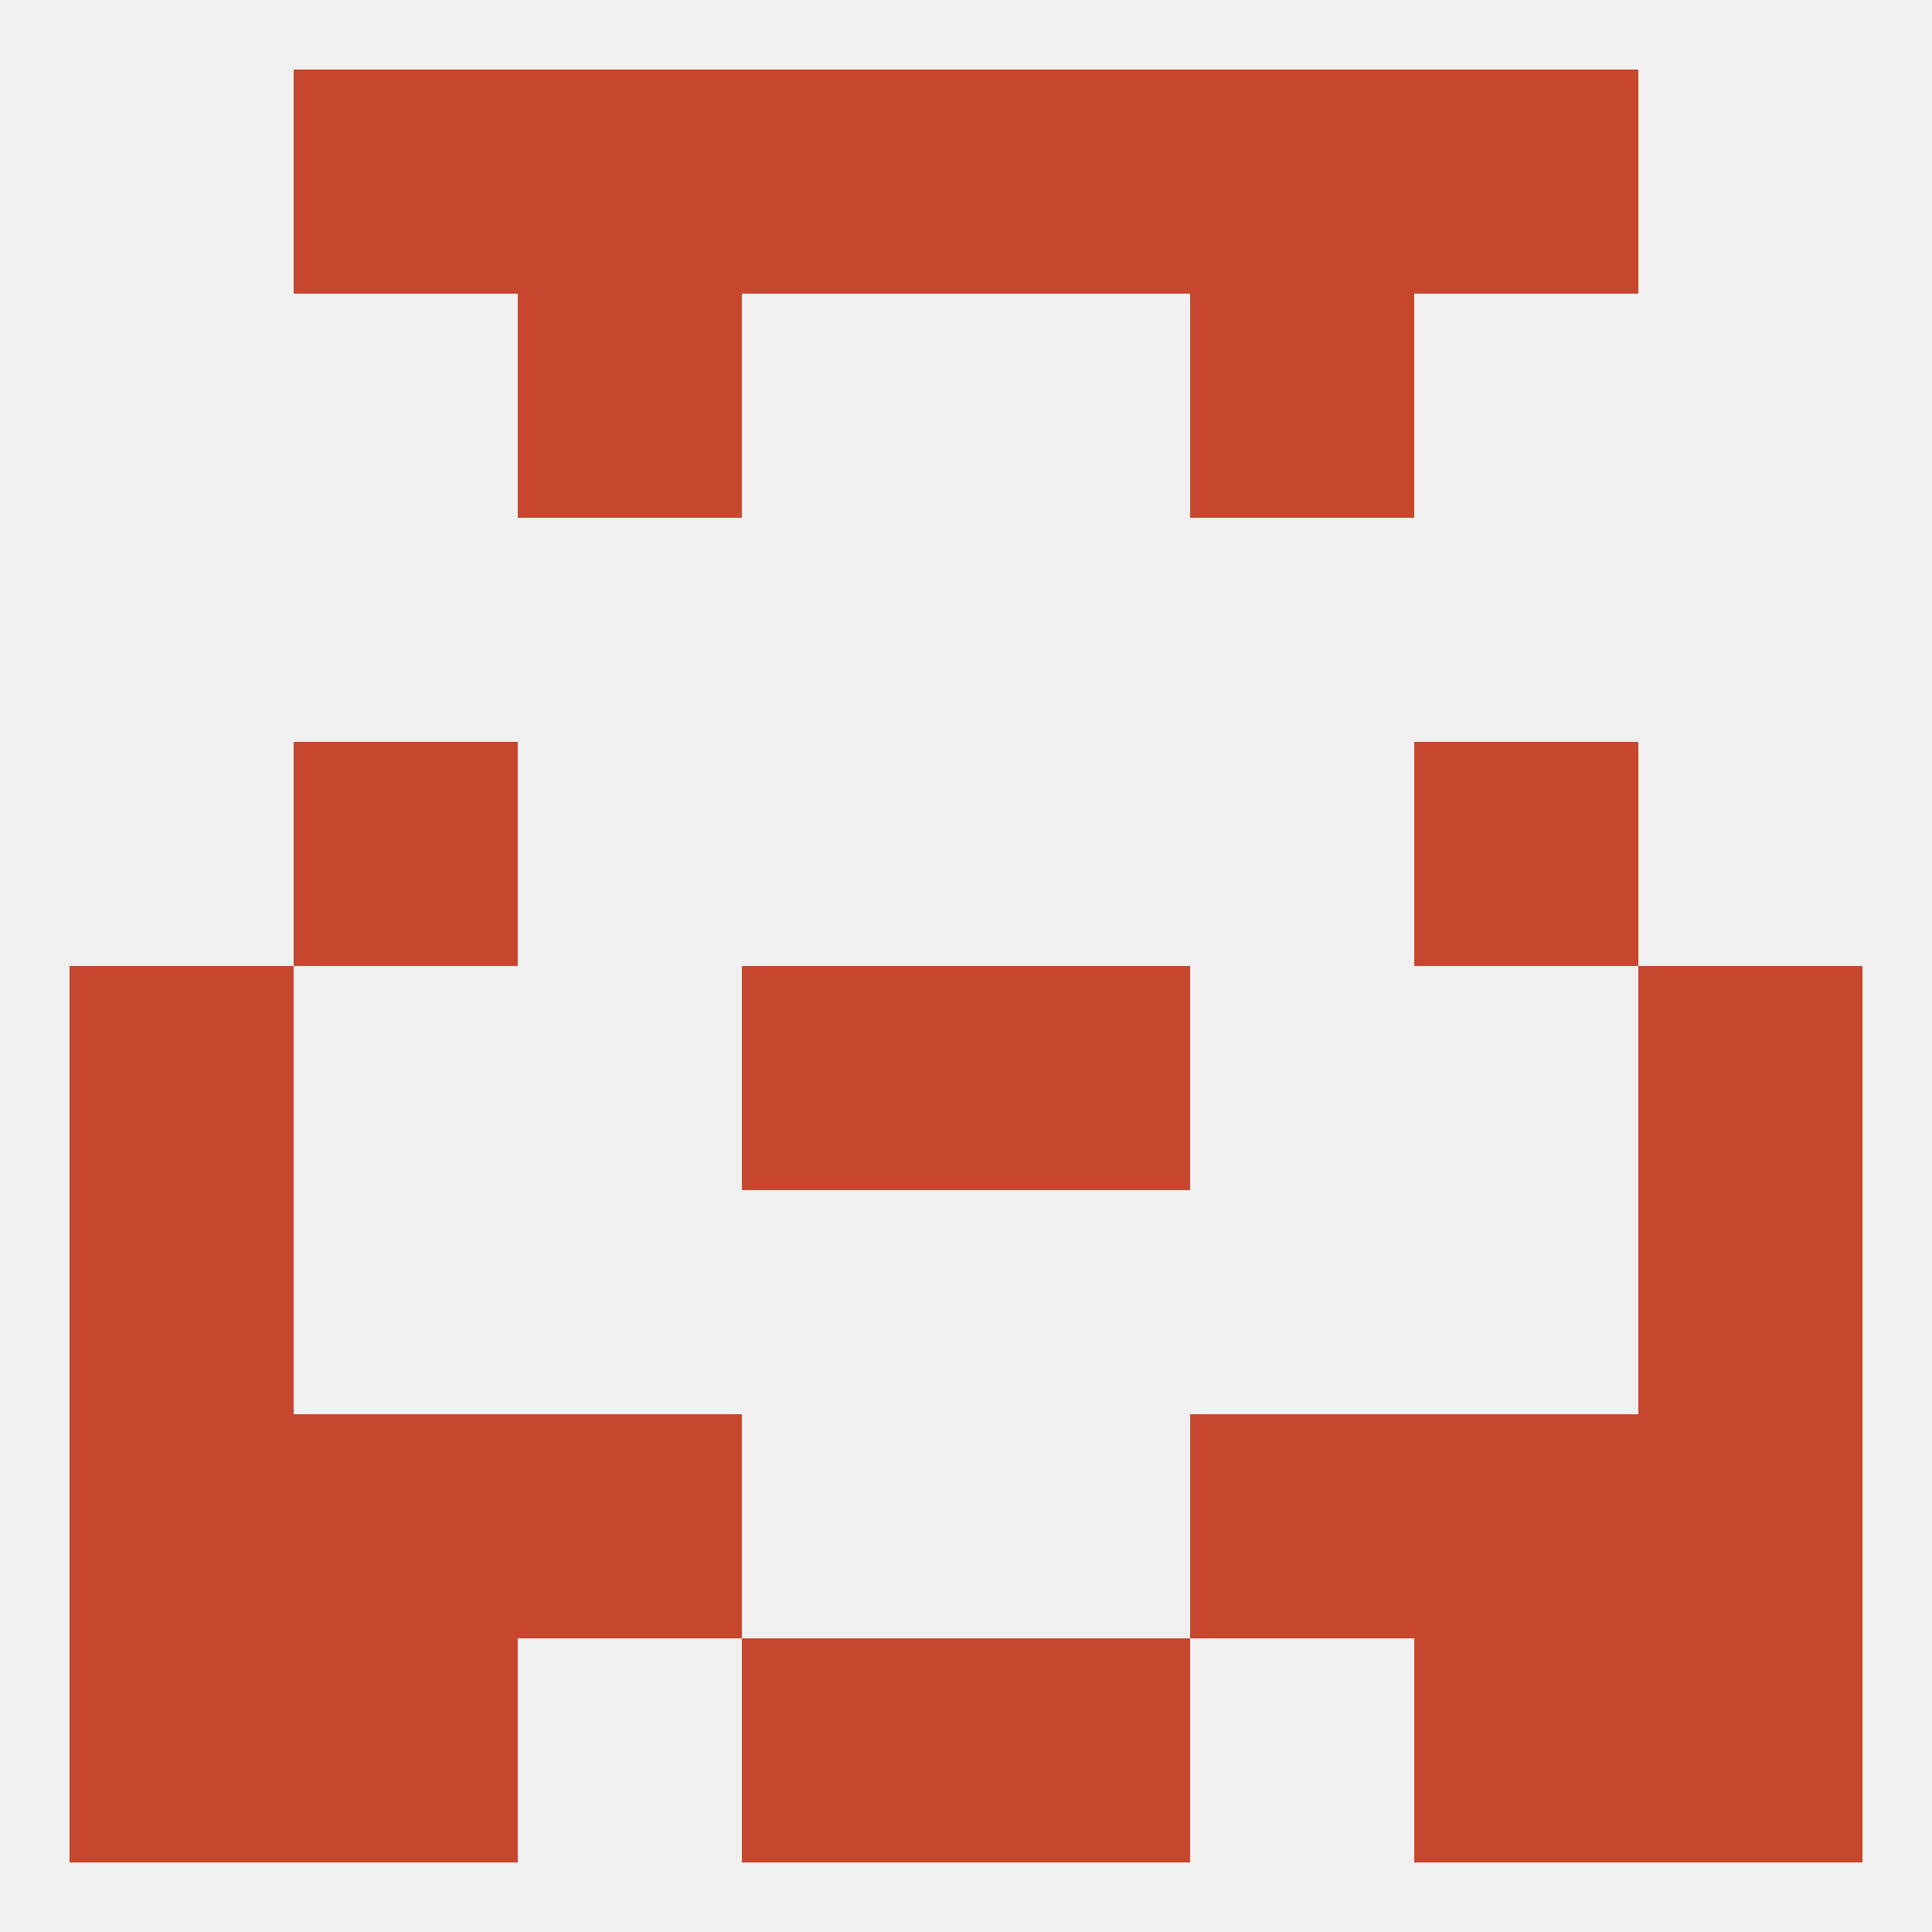 
<!--   <?xml version="1.0"?> -->
<svg version="1.1" baseprofile="full" xmlns="http://www.w3.org/2000/svg" xmlns:xlink="http://www.w3.org/1999/xlink" xmlns:ev="http://www.w3.org/2001/xml-events" width="250" height="250" viewBox="0 0 250 250" >
	<rect width="100%" height="100%" fill="rgba(240,240,240,255)"/>

	<rect x="212" y="183" width="29" height="29" fill="rgba(198,71,46,255)"/>
	<rect x="38" y="183" width="29" height="29" fill="rgba(198,71,46,255)"/>
	<rect x="183" y="183" width="29" height="29" fill="rgba(198,71,46,255)"/>
	<rect x="67" y="183" width="29" height="29" fill="rgba(198,71,46,255)"/>
	<rect x="154" y="183" width="29" height="29" fill="rgba(198,71,46,255)"/>
	<rect x="9" y="183" width="29" height="29" fill="rgba(198,71,46,255)"/>
	<rect x="212" y="212" width="29" height="29" fill="rgba(198,71,46,255)"/>
	<rect x="96" y="212" width="29" height="29" fill="rgba(198,71,46,255)"/>
	<rect x="125" y="212" width="29" height="29" fill="rgba(198,71,46,255)"/>
	<rect x="38" y="212" width="29" height="29" fill="rgba(198,71,46,255)"/>
	<rect x="183" y="212" width="29" height="29" fill="rgba(198,71,46,255)"/>
	<rect x="9" y="212" width="29" height="29" fill="rgba(198,71,46,255)"/>
	<rect x="183" y="9" width="29" height="29" fill="rgba(198,71,46,255)"/>
	<rect x="67" y="9" width="29" height="29" fill="rgba(198,71,46,255)"/>
	<rect x="154" y="9" width="29" height="29" fill="rgba(198,71,46,255)"/>
	<rect x="96" y="9" width="29" height="29" fill="rgba(198,71,46,255)"/>
	<rect x="125" y="9" width="29" height="29" fill="rgba(198,71,46,255)"/>
	<rect x="38" y="9" width="29" height="29" fill="rgba(198,71,46,255)"/>
	<rect x="67" y="38" width="29" height="29" fill="rgba(198,71,46,255)"/>
	<rect x="154" y="38" width="29" height="29" fill="rgba(198,71,46,255)"/>
	<rect x="38" y="96" width="29" height="29" fill="rgba(198,71,46,255)"/>
	<rect x="183" y="96" width="29" height="29" fill="rgba(198,71,46,255)"/>
	<rect x="96" y="125" width="29" height="29" fill="rgba(198,71,46,255)"/>
	<rect x="125" y="125" width="29" height="29" fill="rgba(198,71,46,255)"/>
	<rect x="9" y="125" width="29" height="29" fill="rgba(198,71,46,255)"/>
	<rect x="212" y="125" width="29" height="29" fill="rgba(198,71,46,255)"/>
	<rect x="9" y="154" width="29" height="29" fill="rgba(198,71,46,255)"/>
	<rect x="212" y="154" width="29" height="29" fill="rgba(198,71,46,255)"/>
</svg>
